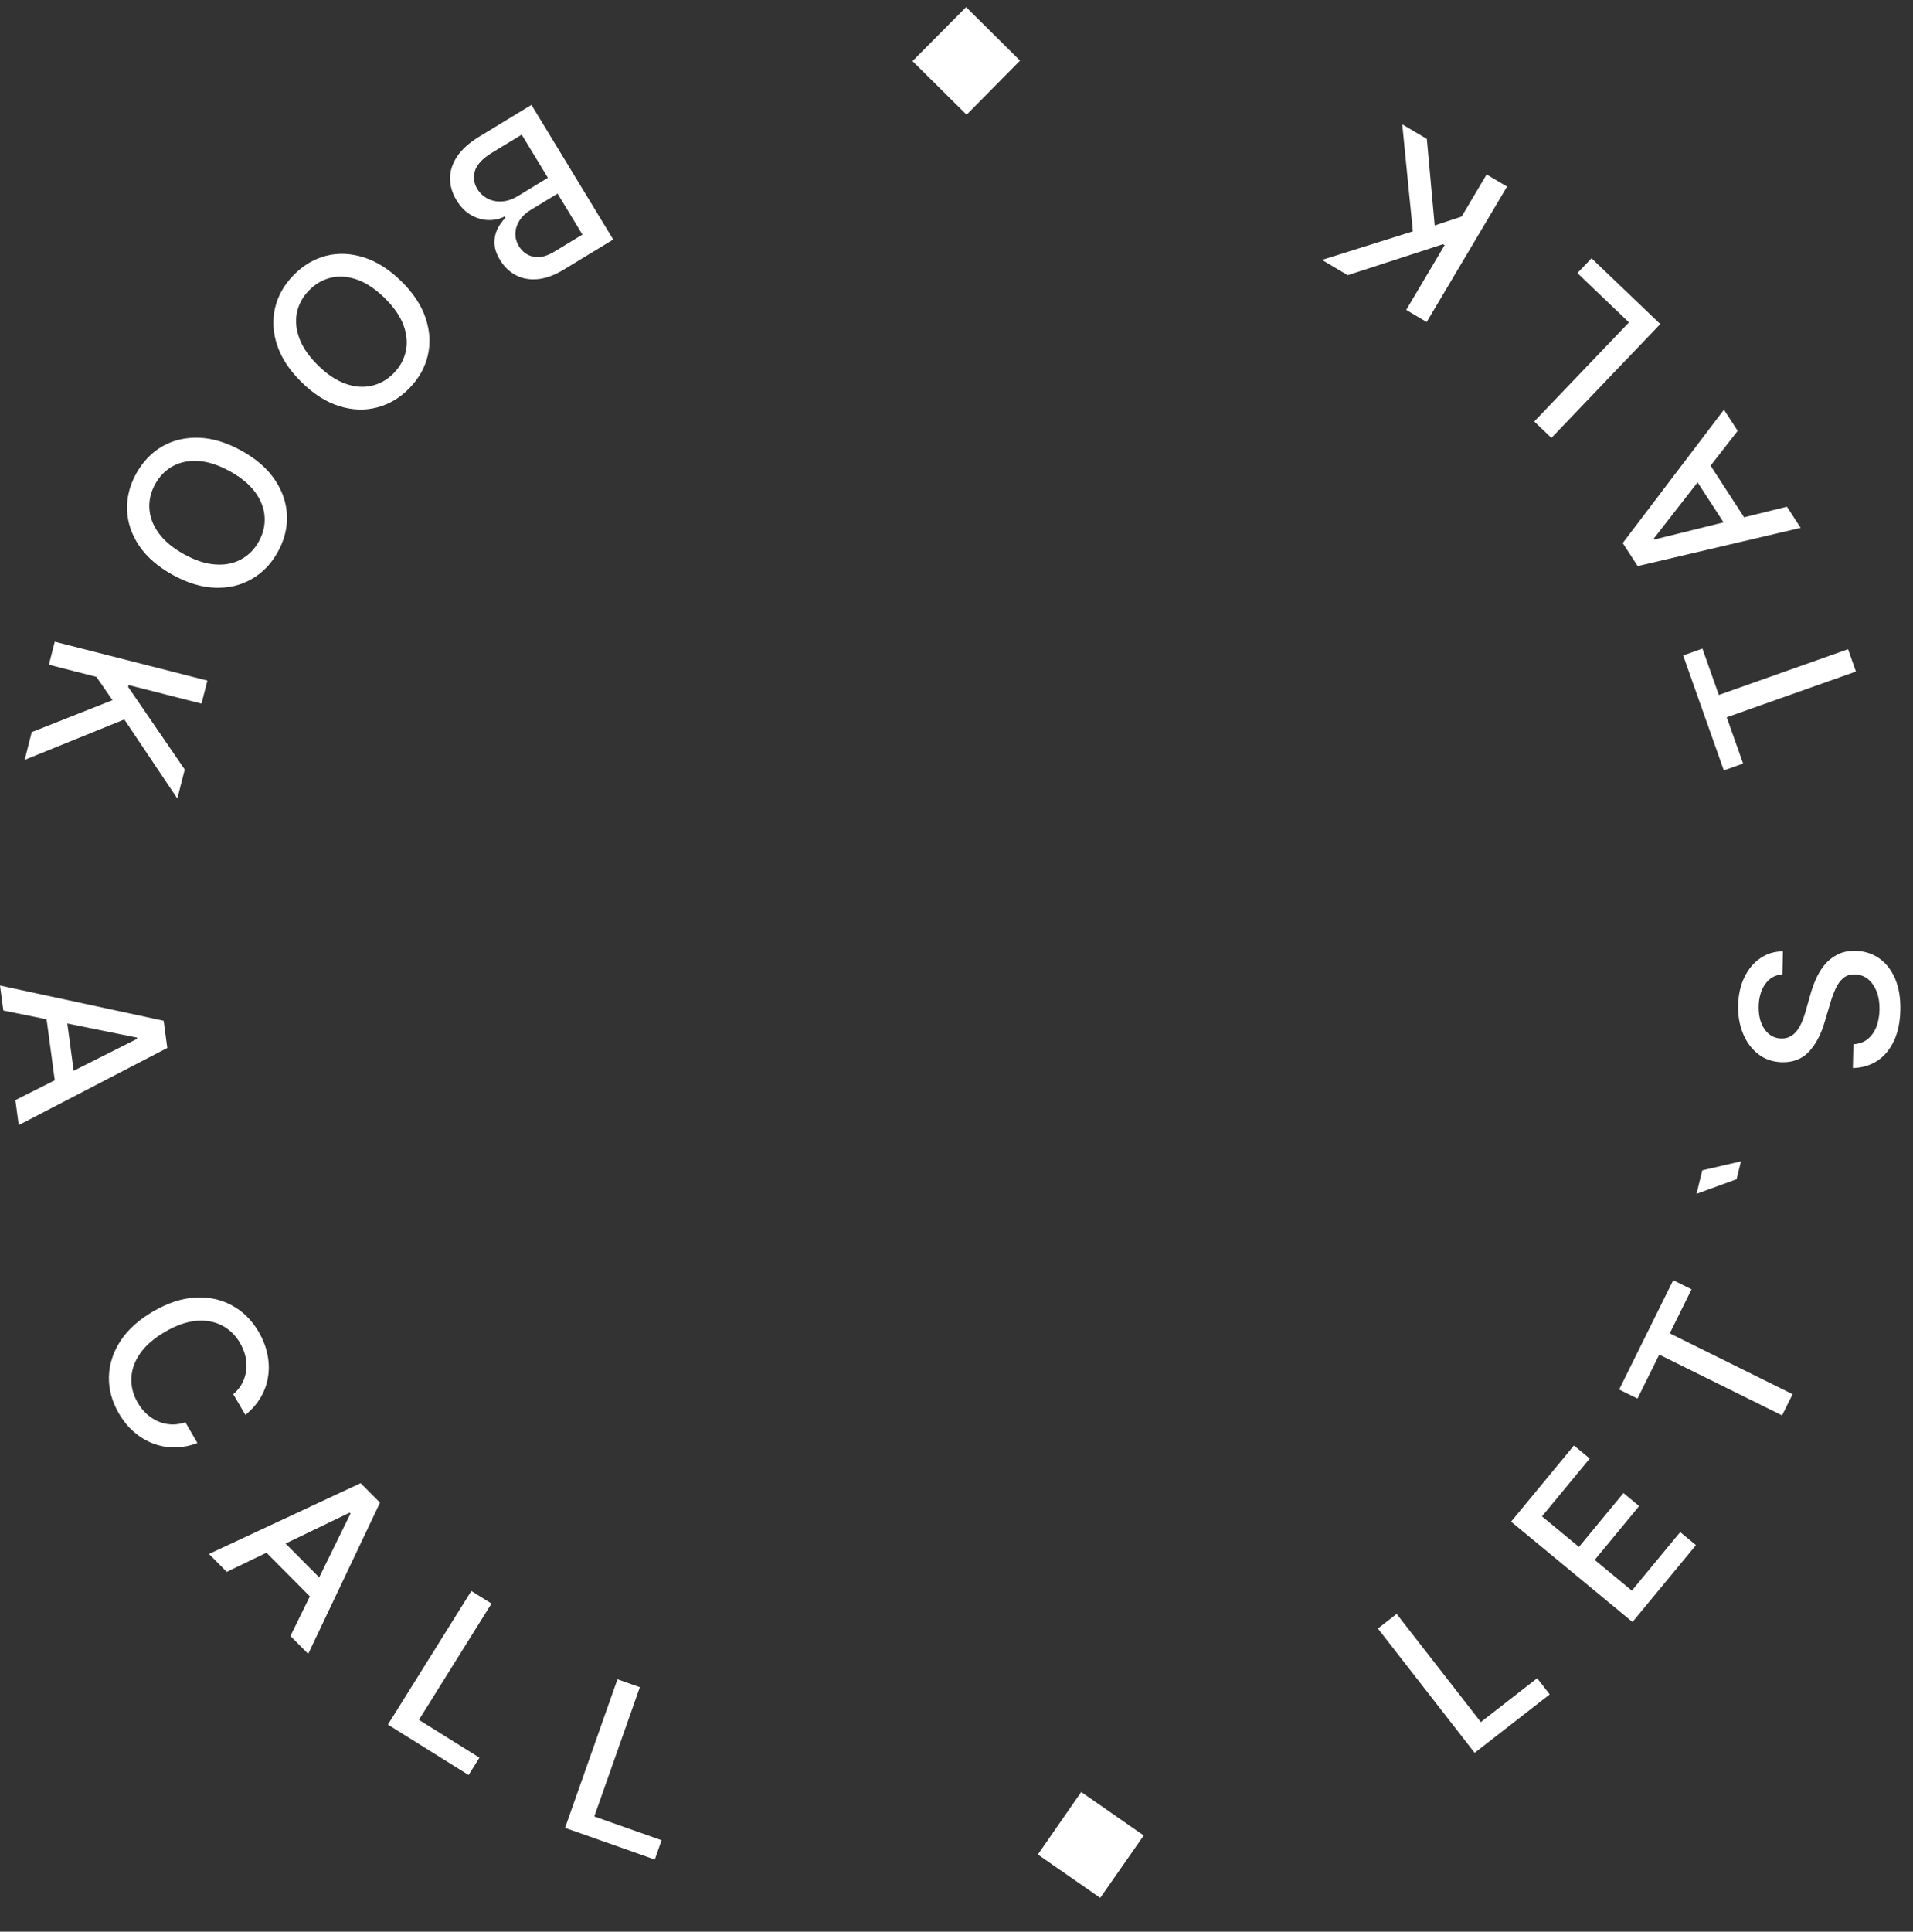 <svg width="106" height="107" viewBox="0 0 106 107" fill="none" xmlns="http://www.w3.org/2000/svg">
<rect x="0" y="0" width="106" height="107" fill="#333333" stroke="none"/>
<path d="M60.964 105.128L57.509 102.725L59.911 99.262L63.375 101.672L60.964 105.128ZM81.71 97.094L76.35 90.207L77.389 89.398L82.053 95.39L85.174 92.961L85.87 93.856L81.71 97.094ZM90.457 89.845L83.729 84.287L87.213 80.069L88.087 80.791L85.441 83.994L87.491 85.687L89.956 82.704L90.826 83.424L88.362 86.407L90.422 88.108L93.1 84.866L93.974 85.588L90.457 89.845ZM90.734 77.471L89.718 76.968L92.714 70.915L93.73 71.418L92.522 73.858L99.328 77.227L98.746 78.403L91.94 75.035L90.734 77.471ZM96.226 65.318L94.005 66.13L94.324 64.826L96.468 64.328L96.226 65.318ZM98.763 53.967C98.359 54.003 98.042 54.183 97.813 54.508C97.581 54.832 97.459 55.244 97.448 55.744C97.44 56.102 97.49 56.413 97.597 56.677C97.702 56.94 97.851 57.147 98.043 57.296C98.233 57.443 98.452 57.519 98.699 57.524C98.906 57.529 99.086 57.485 99.239 57.392C99.392 57.296 99.521 57.169 99.627 57.013C99.73 56.853 99.818 56.682 99.89 56.499C99.96 56.316 100.018 56.139 100.064 55.97L100.305 55.123C100.38 54.846 100.479 54.563 100.602 54.273C100.725 53.983 100.884 53.715 101.08 53.47C101.276 53.224 101.517 53.028 101.801 52.881C102.086 52.731 102.424 52.661 102.816 52.67C103.311 52.681 103.746 52.819 104.124 53.083C104.502 53.345 104.796 53.719 105.006 54.207C105.217 54.692 105.314 55.276 105.299 55.957C105.284 56.611 105.167 57.173 104.949 57.646C104.731 58.118 104.428 58.485 104.042 58.746C103.652 59.007 103.194 59.146 102.668 59.162L102.698 57.842C103.014 57.823 103.279 57.727 103.494 57.553C103.705 57.376 103.865 57.148 103.974 56.869C104.08 56.587 104.136 56.277 104.144 55.939C104.153 55.567 104.102 55.235 103.992 54.943C103.879 54.648 103.72 54.414 103.514 54.241C103.304 54.069 103.058 53.979 102.774 53.973C102.515 53.967 102.302 54.036 102.134 54.18C101.966 54.321 101.825 54.515 101.712 54.763C101.598 55.008 101.496 55.285 101.407 55.596L101.102 56.62C100.896 57.315 100.604 57.862 100.225 58.263C99.847 58.66 99.353 58.852 98.746 58.838C98.243 58.827 97.807 58.681 97.439 58.399C97.07 58.118 96.787 57.742 96.591 57.272C96.391 56.801 96.298 56.273 96.311 55.688C96.325 55.097 96.44 54.579 96.658 54.132C96.876 53.682 97.169 53.331 97.539 53.078C97.905 52.825 98.323 52.698 98.792 52.697L98.763 53.967ZM96.586 42.295L95.518 42.674L93.264 36.307L94.332 35.928L95.241 38.495L102.4 35.961L102.838 37.199L95.679 39.733L96.586 42.295ZM99.014 28.066L99.775 29.238L90.745 31.357L89.916 30.081L95.525 22.694L96.286 23.866L91.641 29.826L91.678 29.883L99.014 28.066ZM96.02 29.73L93.55 25.928L94.479 25.324L96.949 29.127L96.02 29.73ZM91.997 17.951L85.964 24.258L85.013 23.347L90.262 17.86L87.405 15.126L88.188 14.307L91.997 17.951ZM83.507 10.335L79.051 17.839L77.919 17.167L80.046 13.583L79.955 13.529L74.68 15.244L73.254 14.397L78.287 12.816L77.699 6.887L79.062 7.696L79.497 12.489L80.989 11.997L82.374 9.663L83.507 10.335ZM53.532 0.394L56.522 3.357L53.559 6.354L50.562 3.384L53.532 0.394ZM29.447 5.81L33.98 13.268L31.249 14.928C30.72 15.249 30.229 15.428 29.775 15.465C29.323 15.503 28.921 15.427 28.569 15.236C28.218 15.047 27.93 14.768 27.706 14.399C27.517 14.088 27.415 13.791 27.399 13.508C27.385 13.228 27.434 12.965 27.548 12.72C27.66 12.478 27.813 12.259 28.006 12.062L27.962 11.989C27.707 12.128 27.416 12.194 27.091 12.189C26.765 12.188 26.442 12.1 26.123 11.925C25.803 11.75 25.526 11.47 25.292 11.084C25.06 10.703 24.942 10.306 24.937 9.893C24.931 9.484 25.06 9.079 25.324 8.676C25.589 8.275 26.011 7.899 26.588 7.548L29.447 5.81ZM28.908 7.459L27.284 8.446C26.745 8.774 26.423 9.113 26.317 9.463C26.21 9.814 26.253 10.146 26.443 10.459C26.586 10.694 26.777 10.874 27.015 10.999C27.254 11.123 27.519 11.176 27.811 11.158C28.1 11.142 28.395 11.042 28.696 10.859L30.36 9.848L28.908 7.459ZM30.894 10.725L29.386 11.642C29.134 11.795 28.936 11.982 28.794 12.201C28.649 12.422 28.57 12.657 28.558 12.904C28.544 13.155 28.61 13.4 28.756 13.641C28.944 13.949 29.209 14.142 29.552 14.219C29.895 14.297 30.29 14.2 30.736 13.928L32.273 12.994L30.894 10.725ZM16.728 21.189C16.061 20.538 15.606 19.857 15.365 19.145C15.125 18.434 15.083 17.741 15.24 17.064C15.396 16.391 15.737 15.785 16.263 15.246C16.791 14.705 17.39 14.347 18.061 14.172C18.732 14.001 19.426 14.028 20.144 14.252C20.862 14.476 21.554 14.913 22.218 15.562C22.885 16.213 23.339 16.893 23.578 17.603C23.82 18.316 23.863 19.008 23.706 19.681C23.55 20.358 23.208 20.967 22.68 21.508C22.154 22.047 21.556 22.401 20.885 22.572C20.214 22.747 19.52 22.723 18.802 22.498C18.086 22.276 17.395 21.84 16.728 21.189ZM17.638 20.256C18.147 20.752 18.655 21.087 19.163 21.262C19.672 21.44 20.154 21.474 20.611 21.364C21.068 21.258 21.471 21.026 21.82 20.669C22.171 20.309 22.394 19.899 22.489 19.44C22.586 18.983 22.54 18.501 22.351 17.995C22.162 17.493 21.813 16.994 21.305 16.498C20.797 16.002 20.288 15.665 19.78 15.486C19.271 15.312 18.789 15.277 18.332 15.383C17.877 15.492 17.474 15.726 17.123 16.085C16.774 16.443 16.551 16.851 16.454 17.308C16.357 17.769 16.403 18.251 16.592 18.753C16.781 19.259 17.13 19.76 17.638 20.256ZM9.571 31.844C8.755 31.394 8.136 30.857 7.714 30.235C7.294 29.613 7.07 28.956 7.041 28.262C7.013 27.571 7.182 26.897 7.545 26.238C7.911 25.576 8.393 25.072 8.994 24.725C9.595 24.382 10.272 24.224 11.024 24.249C11.775 24.275 12.558 24.512 13.371 24.961C14.187 25.412 14.805 25.947 15.224 26.569C15.646 27.191 15.871 27.847 15.899 28.538C15.928 29.232 15.76 29.91 15.394 30.571C15.03 31.23 14.548 31.731 13.946 32.074C13.346 32.421 12.67 32.582 11.918 32.556C11.169 32.532 10.387 32.294 9.571 31.844ZM10.201 30.703C10.823 31.046 11.402 31.234 11.938 31.267C12.476 31.305 12.95 31.21 13.362 30.982C13.774 30.759 14.101 30.428 14.342 29.99C14.585 29.55 14.692 29.096 14.661 28.628C14.633 28.162 14.461 27.71 14.145 27.272C13.829 26.838 13.361 26.45 12.739 26.107C12.117 25.763 11.537 25.573 11 25.536C10.463 25.502 9.989 25.597 9.577 25.821C9.167 26.046 8.84 26.378 8.597 26.819C8.356 27.256 8.249 27.708 8.277 28.175C8.306 28.645 8.478 29.097 8.794 29.531C9.11 29.969 9.579 30.359 10.201 30.703ZM3.034 35.545L11.491 37.7L11.166 38.976L7.127 37.947L7.101 38.05L10.236 42.626L9.827 44.233L6.889 39.852L1.367 42.091L1.758 40.554L6.233 38.783L5.339 37.492L2.709 36.821L3.034 35.545ZM0.186 55.974L-0 54.589L9.067 56.541L9.27 58.048L1.037 62.322L0.852 60.937L7.602 57.541L7.593 57.474L0.186 55.974ZM3.604 55.752L4.207 60.245L3.109 60.393L2.506 55.899L3.604 55.752ZM13.597 78.376L12.926 77.229C13.145 77.041 13.313 76.833 13.429 76.604C13.545 76.374 13.617 76.135 13.645 75.885C13.674 75.635 13.658 75.382 13.598 75.128C13.539 74.876 13.439 74.629 13.299 74.389C13.045 73.955 12.708 73.63 12.289 73.415C11.872 73.201 11.394 73.119 10.856 73.167C10.319 73.218 9.747 73.421 9.139 73.777C8.526 74.135 8.066 74.536 7.759 74.979C7.453 75.424 7.293 75.882 7.278 76.351C7.263 76.821 7.381 77.27 7.632 77.699C7.771 77.937 7.935 78.144 8.124 78.32C8.316 78.497 8.527 78.635 8.757 78.735C8.986 78.835 9.228 78.891 9.482 78.903C9.74 78.917 10.003 78.876 10.27 78.782L10.938 79.932C10.532 80.088 10.121 80.168 9.707 80.174C9.296 80.18 8.897 80.112 8.511 79.97C8.129 79.828 7.774 79.618 7.446 79.339C7.118 79.06 6.833 78.713 6.591 78.299C6.209 77.647 6.024 76.975 6.034 76.284C6.047 75.592 6.257 74.93 6.663 74.297C7.071 73.666 7.676 73.117 8.478 72.647C9.282 72.177 10.059 71.92 10.807 71.877C11.558 71.833 12.237 71.975 12.845 72.305C13.454 72.633 13.949 73.121 14.329 73.771C14.563 74.171 14.724 74.577 14.811 74.991C14.902 75.405 14.918 75.815 14.859 76.221C14.803 76.626 14.67 77.011 14.46 77.378C14.252 77.743 13.965 78.076 13.597 78.376ZM12.564 87.068L11.579 86.076L19.985 82.155L21.057 83.234L17.078 91.612L16.093 90.621L19.422 83.837L19.373 83.789L12.564 87.068ZM15.154 84.826L18.349 88.043L17.563 88.824L14.368 85.607L15.154 84.826ZM21.495 95.53L26.117 88.128L27.234 88.825L23.212 95.266L26.566 97.361L25.966 98.323L21.495 95.53ZM31.31 101.25L34.213 93.02L35.455 93.458L32.929 100.619L36.658 101.935L36.282 103.004L31.31 101.25Z" fill="white"/>
</svg>
